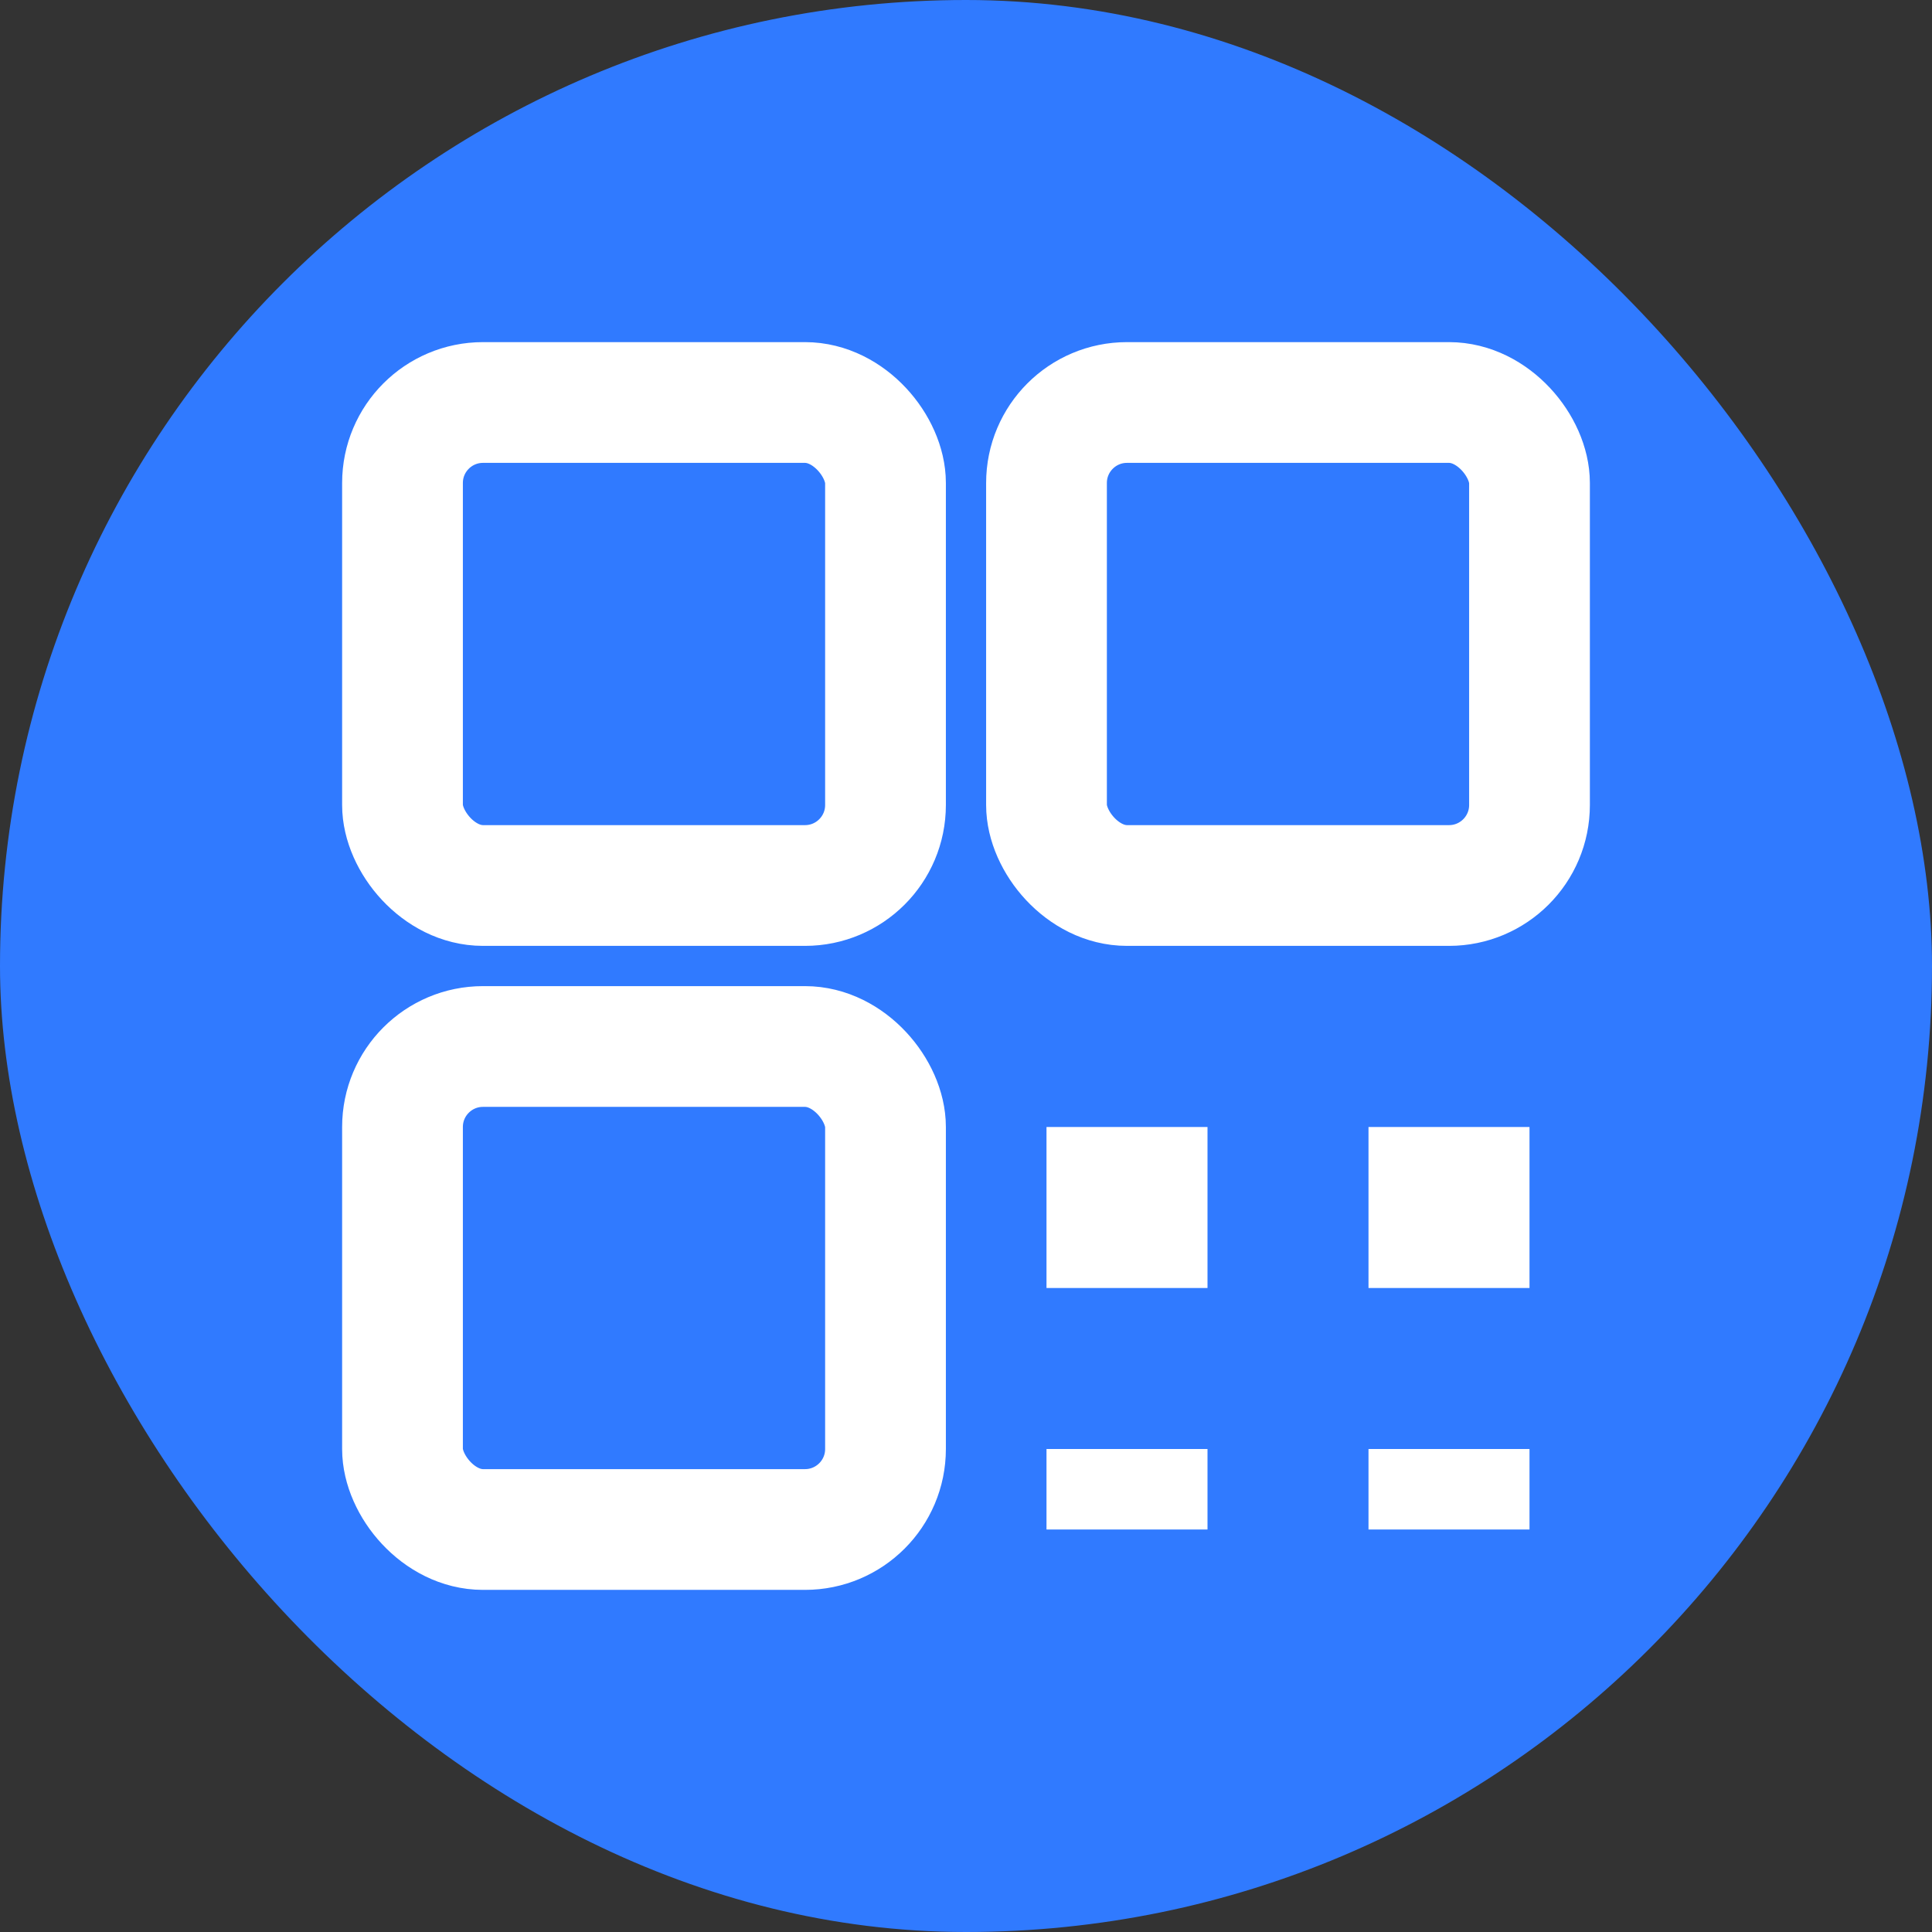 <svg width="512" height="512" viewBox="0 0 24 24" fill="none" xmlns="http://www.w3.org/2000/svg">
  <rect x="0" y="0" width="24" height="24" fill="#333333" stroke="none"/>
  <rect width="24" height="24" rx="12" fill="#307AFF" />
  <rect x="5" y="5" width="6" height="6" rx="1" stroke="white" stroke-width="1.5" />
  <rect x="13" y="5" width="6" height="6" rx="1" stroke="white" stroke-width="1.5" />
  <rect x="5" y="13" width="6" height="6" rx="1" stroke="white" stroke-width="1.5" />
  <path d="M13 14H15V16H13V14Z" fill="white" />
  <path d="M17 14H19V16H17V14Z" fill="white" />
  <path d="M13 18H15V19H13V18Z" fill="white" />
  <path d="M17 18H19V19H17V18Z" fill="white" />
</svg>